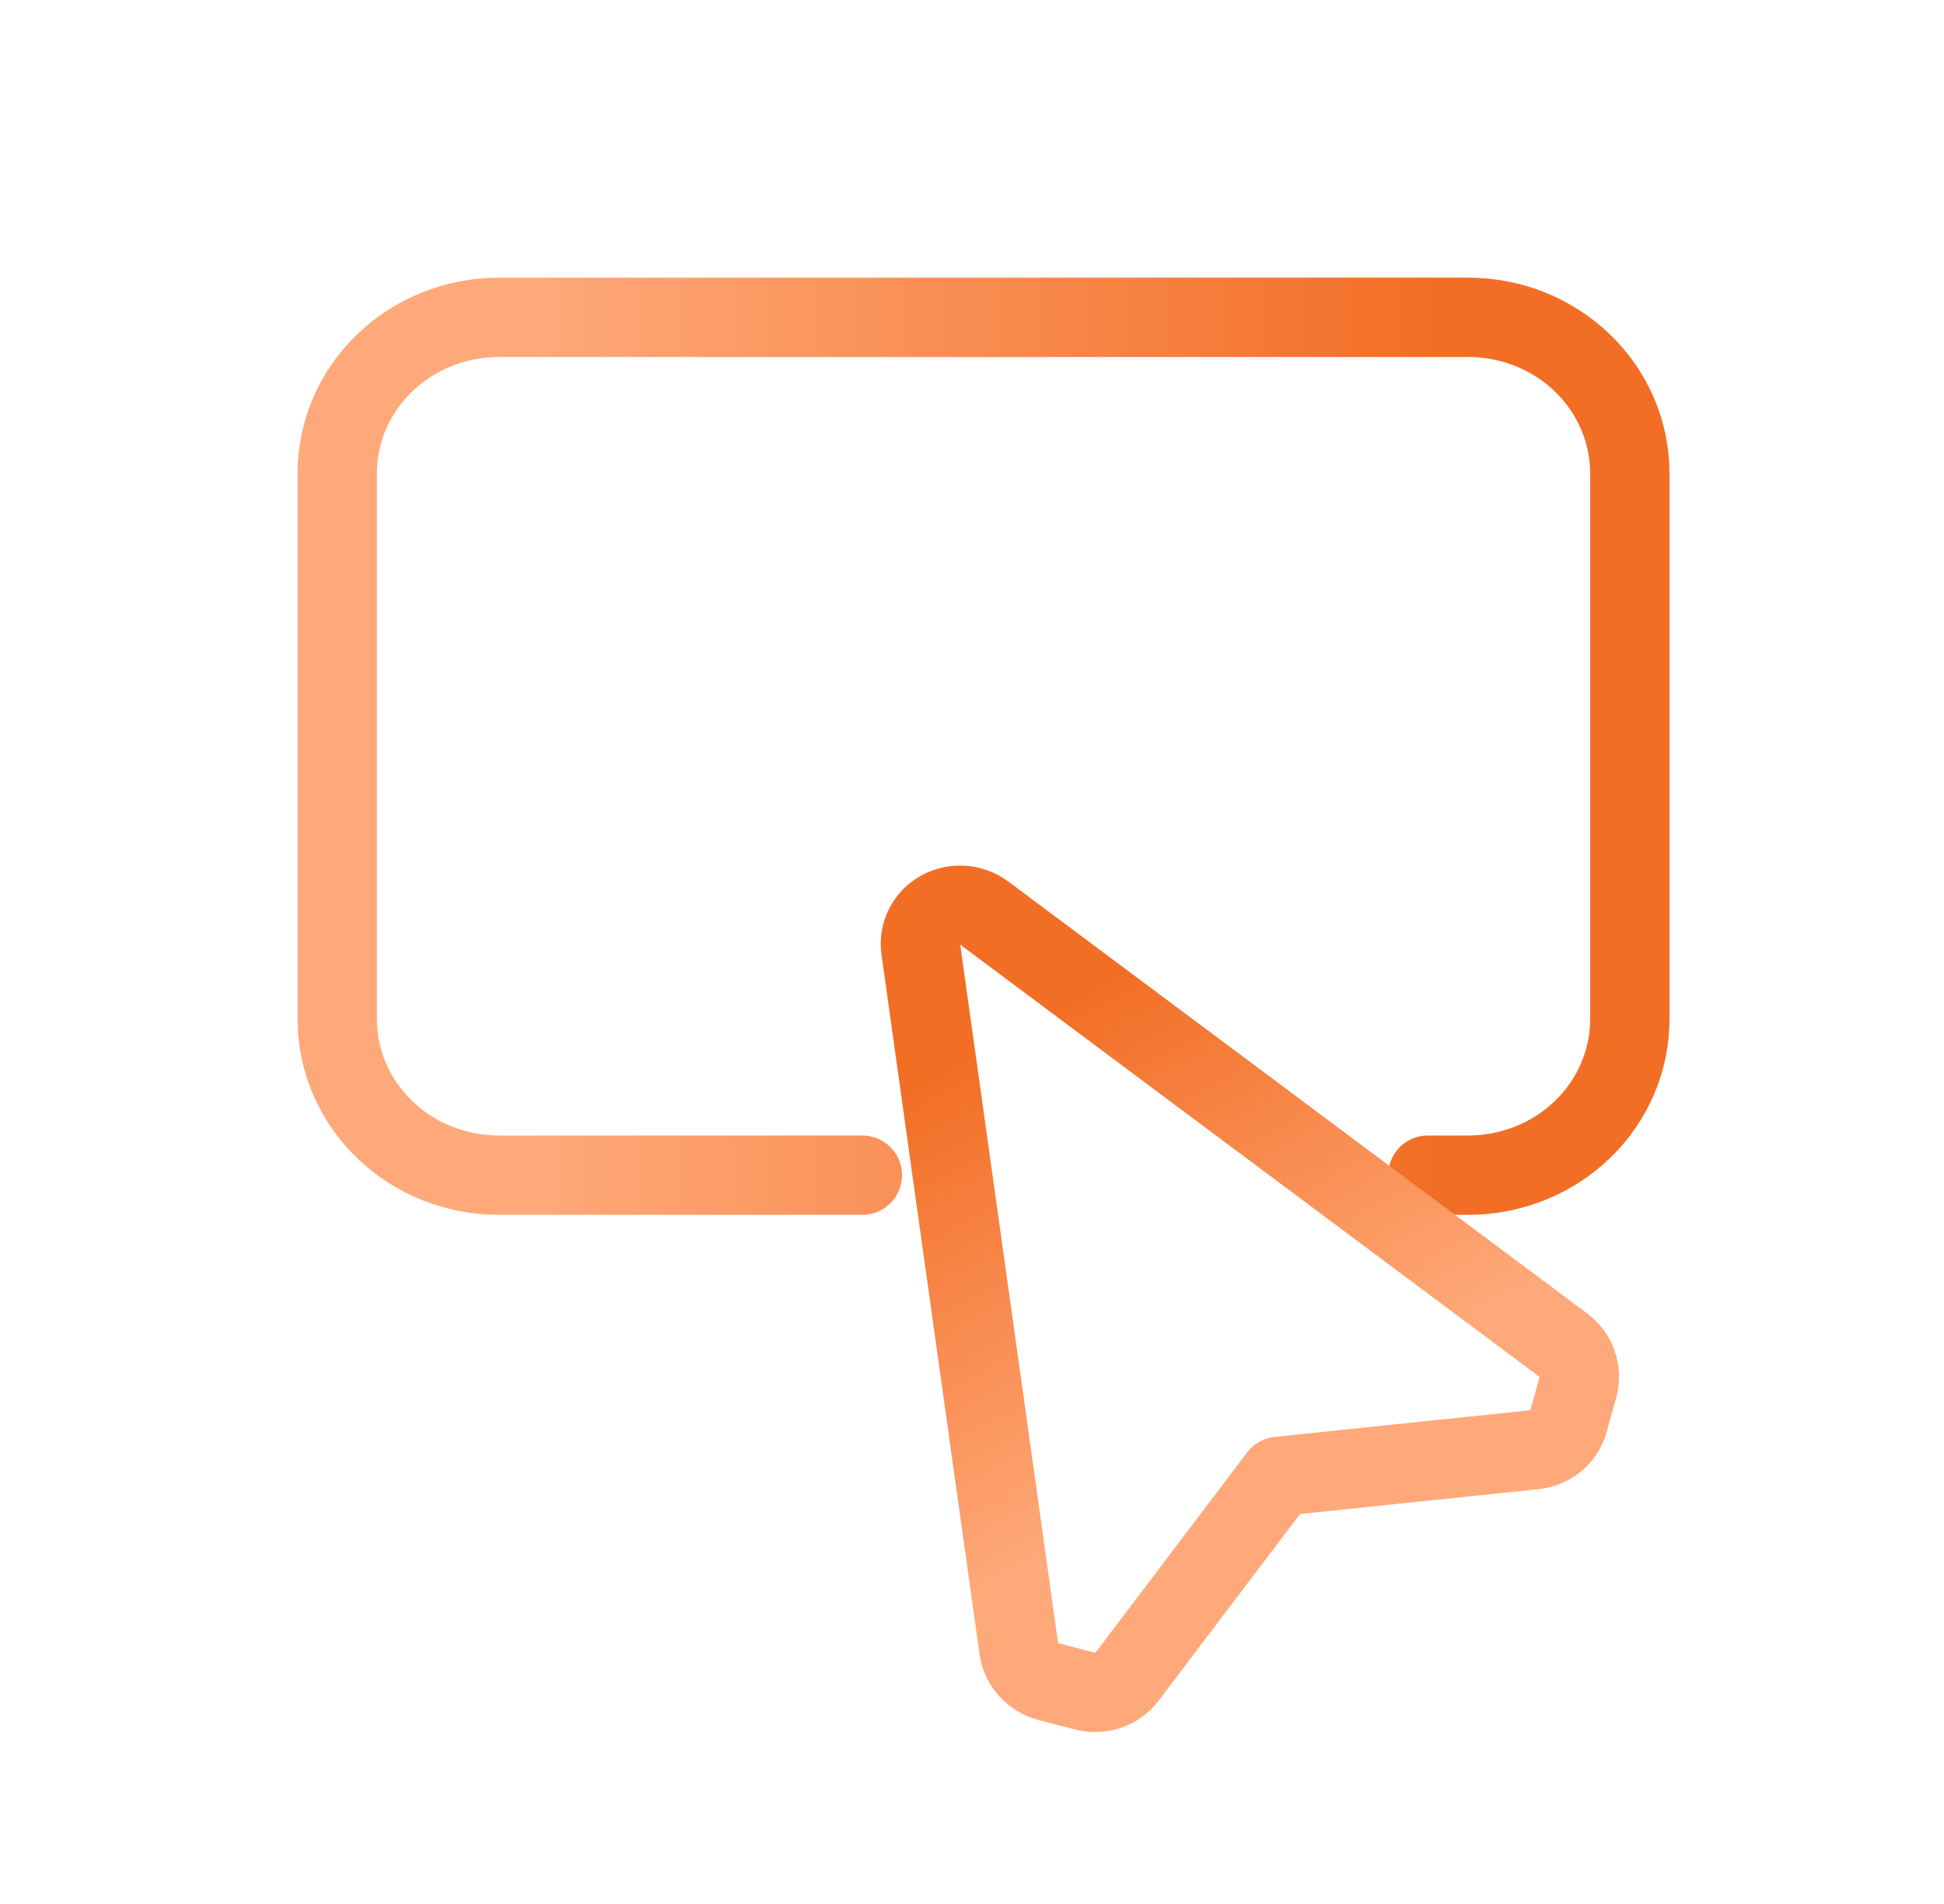 <svg xmlns="http://www.w3.org/2000/svg" width="49" height="48" viewBox="0 0 49 48" fill="none"><path d="M35.99 29.626L37.008 29.626C38.089 29.626 39.124 29.212 39.888 28.475C40.652 27.737 41.081 26.737 41.081 25.694L41.081 11.932C41.081 10.889 40.652 9.889 39.888 9.152C39.124 8.414 38.089 8 37.008 8L12.573 8C11.493 8 10.457 8.414 9.693 9.152C8.929 9.889 8.5 10.889 8.5 11.932L8.5 25.694C8.5 26.737 8.929 27.737 9.693 28.475C10.457 29.212 11.493 29.626 12.573 29.626L21.736 29.626" stroke="url(#paint0_linear_1565_2489)" stroke-width="2" stroke-linecap="round" stroke-linejoin="round"></path><path d="M24.821 23.028C24.494 22.784 24.052 22.753 23.7 22.95C23.347 23.146 23.154 23.532 23.209 23.927L25.68 41.564C25.736 41.964 26.036 42.294 26.438 42.398L27.342 42.632C27.742 42.736 28.164 42.593 28.407 42.272L32.232 37.219L38.678 36.547C39.087 36.504 39.426 36.223 39.533 35.837L39.775 34.964C39.883 34.576 39.737 34.16 39.406 33.913L24.821 23.028Z" stroke="url(#paint1_linear_1565_2489)" stroke-width="2" stroke-linejoin="round"></path><defs><linearGradient id="paint0_linear_1565_2489" x1="36.194" y1="26.27" x2="13.387" y2="26.27" gradientUnits="userSpaceOnUse"><stop stop-color="#F26E25"></stop><stop offset="1" stop-color="#FFA97A"></stop></linearGradient><linearGradient id="paint1_linear_1565_2489" x1="29.719" y1="23.702" x2="35.599" y2="34.251" gradientUnits="userSpaceOnUse"><stop stop-color="#F26E25"></stop><stop offset="1" stop-color="#FFA97A"></stop></linearGradient></defs></svg>